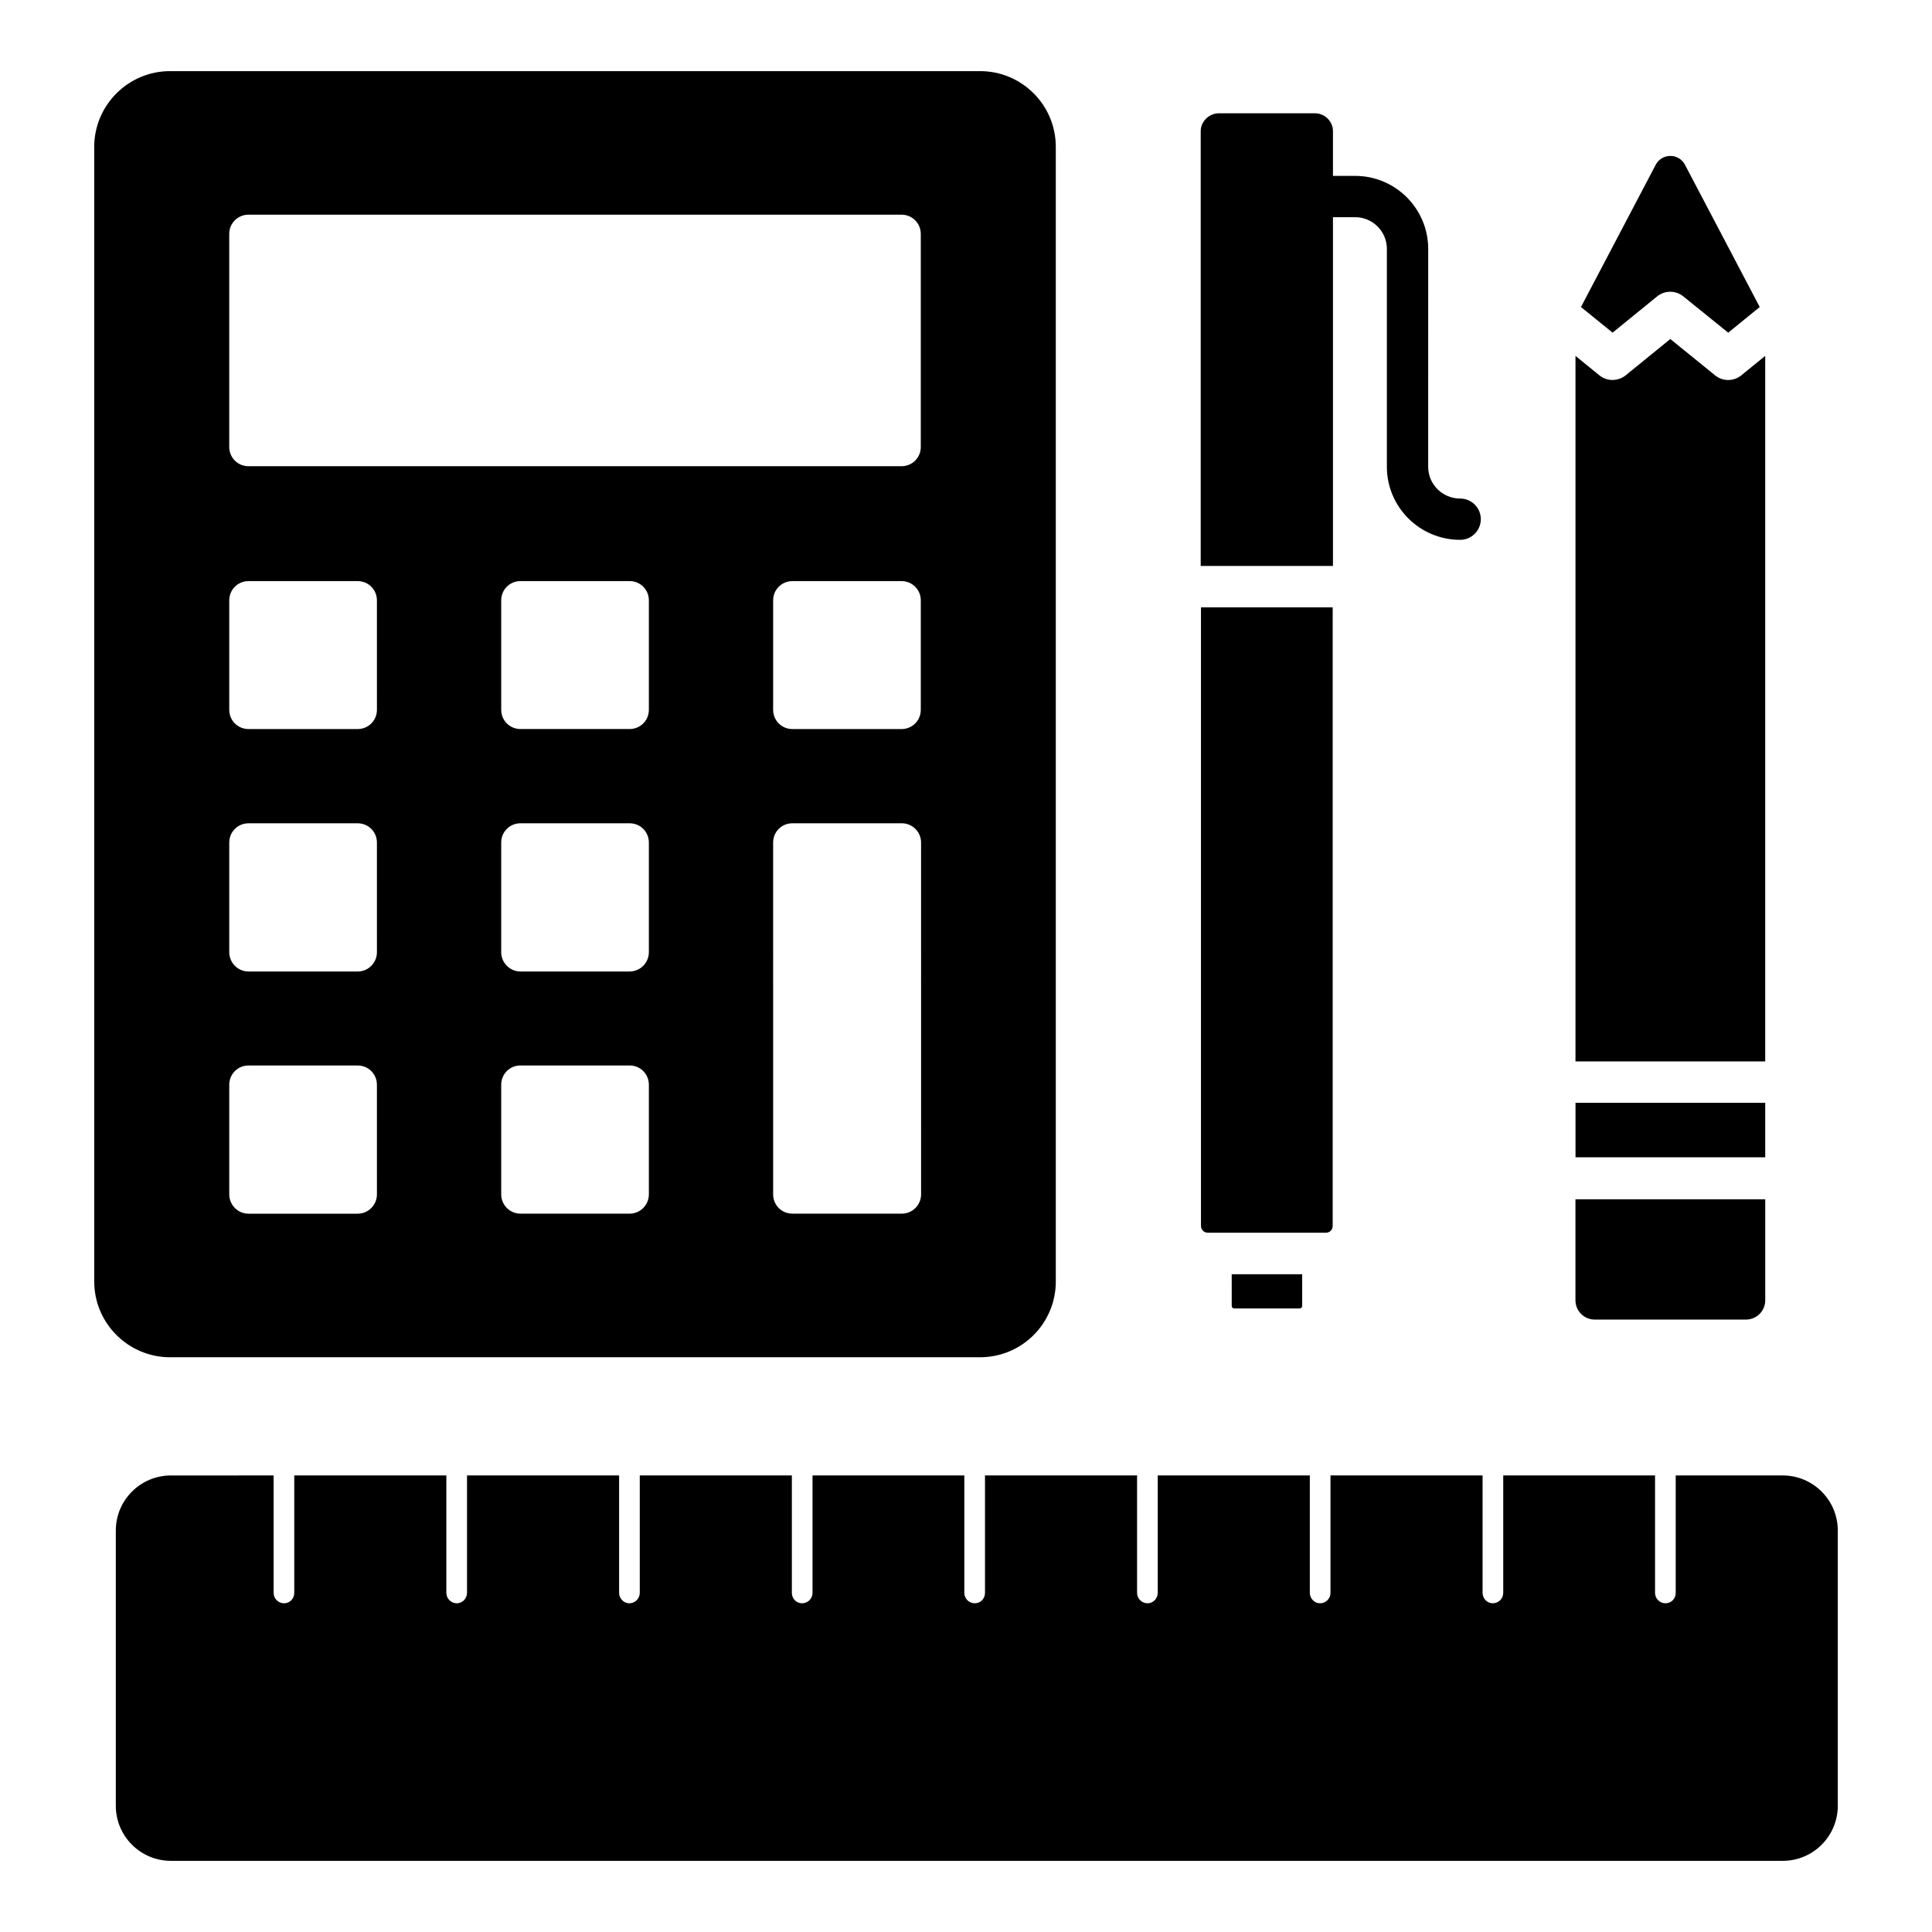 <?xml version="1.0" encoding="UTF-8"?>
<!-- Uploaded to: SVG Repo, www.svgrepo.com, Generator: SVG Repo Mixer Tools -->
<svg fill="#000000" width="800px" height="800px" version="1.1" viewBox="144 144 512 512" xmlns="http://www.w3.org/2000/svg">
 <g>
  <path d="m403.72 162.85h-214.67c-11.023 0-20.078 8.98-20.078 20.078v300.68c0 11.098 9.055 20.078 20.078 20.078h214.67c11.098 0 20.078-8.98 20.078-20.078v-300.68c0-11.098-8.98-20.078-20.078-20.078zm-198.97 43.152c0-2.848 2.262-5.109 5.109-5.109h173.05c2.848 0 5.109 2.262 5.109 5.109v56.441c0 2.848-2.262 5.109-5.109 5.109h-173.05c-2.848 0-5.109-2.262-5.109-5.109zm183.27 97.109v28.988c0 2.848-2.262 5.109-5.109 5.109h-28.914c-2.848 0-5.109-2.262-5.109-5.109v-28.988c0-2.848 2.262-5.109 5.109-5.109h28.914c2.848 0 5.109 2.262 5.109 5.109zm-144.13 157.42c0 2.773-2.262 5.109-5.109 5.109l-28.918 0.004c-2.848 0-5.109-2.336-5.109-5.109v-29.059c0-2.848 2.262-5.109 5.109-5.109h28.914c2.848 0 5.109 2.262 5.109 5.109zm0-64.18c0 2.773-2.262 5.109-5.109 5.109h-28.918c-2.848 0-5.109-2.336-5.109-5.109v-29.059c0-2.848 2.262-5.109 5.109-5.109h28.914c2.848 0 5.109 2.262 5.109 5.109zm0-64.254c0 2.848-2.262 5.109-5.109 5.109h-28.918c-2.848 0-5.109-2.262-5.109-5.109v-28.988c0-2.848 2.262-5.109 5.109-5.109h28.914c2.848 0 5.109 2.266 5.109 5.109zm72.066 128.43c0 2.773-2.262 5.109-5.109 5.109h-28.914c-2.848 0-5.109-2.336-5.109-5.109v-29.059c0-2.848 2.262-5.109 5.109-5.109h28.914c2.848 0 5.109 2.262 5.109 5.109zm0-64.18c0 2.773-2.262 5.109-5.109 5.109h-28.914c-2.848 0-5.109-2.336-5.109-5.109v-29.059c0-2.848 2.262-5.109 5.109-5.109h28.914c2.848 0 5.109 2.262 5.109 5.109zm0-64.254c0 2.848-2.262 5.109-5.109 5.109h-28.914c-2.848 0-5.109-2.262-5.109-5.109v-28.988c0-2.848 2.262-5.109 5.109-5.109h28.914c2.848 0 5.109 2.266 5.109 5.109zm72.141 128.43c0 2.848-2.336 5.109-5.109 5.109h-28.988c-2.848 0-5.109-2.262-5.109-5.109l-0.004-93.238c0-2.848 2.262-5.109 5.109-5.109h28.988c2.773 0 5.109 2.262 5.109 5.109z"/>
  <path d="m616.42 535.01h-28.34v31.105c0 1.535-1.168 2.773-2.703 2.773s-2.773-1.242-2.773-2.773v-31.105h-40.23v31.105c0 1.535-1.242 2.773-2.773 2.773-1.461 0-2.703-1.242-2.703-2.773v-31.105h-40.305v31.105c0 1.535-1.242 2.773-2.773 2.773-1.461 0-2.703-1.242-2.703-2.773v-31.105h-40.305v31.105c0 1.535-1.242 2.773-2.703 2.773-1.535 0-2.773-1.242-2.773-2.773v-31.105h-40.305v31.105c0 1.535-1.168 2.773-2.703 2.773s-2.773-1.242-2.773-2.773v-31.105h-40.23v31.105c0 1.535-1.242 2.773-2.773 2.773s-2.703-1.242-2.703-2.773v-31.105h-40.305v31.105c0 1.535-1.242 2.773-2.773 2.773-1.461 0-2.703-1.242-2.703-2.773v-31.105h-40.305v31.105c0 1.535-1.242 2.773-2.703 2.773-1.535 0-2.773-1.242-2.773-2.773v-31.105h-40.305v31.105c0 1.535-1.168 2.773-2.703 2.773-1.531 0-2.773-1.242-2.773-2.773v-31.105l-27.215 0.004c-8.066 0-14.602 6.539-14.602 14.602v72.926c0 8.066 6.539 14.602 14.602 14.602h427.14c8.066 0 14.602-6.539 14.602-14.602v-72.926c-0.004-8.066-6.539-14.605-14.605-14.605z"/>
  <path d="m530.95 276.12c-4.672 0-8.465-3.766-8.465-8.391l0.004-57.773c0-10.668-8.684-19.344-19.367-19.344h-5.875v-11.844c0-2.617-2.16-4.75-4.812-4.75h-25.414c-2.609 0-4.82 2.176-4.82 4.75v115.22h35.047v-92.43h5.875c4.641 0 8.414 3.766 8.414 8.391v57.77c0 10.668 8.715 19.344 19.418 19.344 3.023 0 5.477-2.453 5.477-5.477-0.004-3.016-2.457-5.469-5.481-5.469z"/>
  <path d="m470.42 490.07c0 0.43 0.258 0.684 0.684 0.684h17.312c0.336 0 0.676-0.234 0.676-0.684v-8.379h-18.676z"/>
  <path d="m462.27 468.86c0 1.027 0.797 1.824 1.824 1.824h31.254c1.055 0 1.824-0.77 1.824-1.824v-163.92h-34.902z"/>
  <path d="m567.87 243.48c2.133 1.734 5.098 1.504 6.953-0.016 0.754-0.613 12.586-10.234 11.828-9.617l11.879 9.633c2.059 1.68 4.984 1.594 6.938-0.016l6.332-5.156-0.004 186.98h-50.277v-186.97zm-6.344 207.21v-14.438h50.277v14.438zm29.012-263.02 19.809 37.695-8.352 6.801c-0.73-0.59-12.652-10.23-11.895-9.617-1.977-1.613-4.887-1.668-6.93-0.008-0.754 0.613-12.574 10.23-11.82 9.617l-8.375-6.797 19.805-37.691c1.645-3.125 6.117-3.125 7.758 0zm16.164 306.03h-40.086c-2.816 0-5.106-2.289-5.106-5.106v-26.77h50.297v26.77c0 2.816-2.285 5.106-5.106 5.106z"/>
 </g>
</svg>